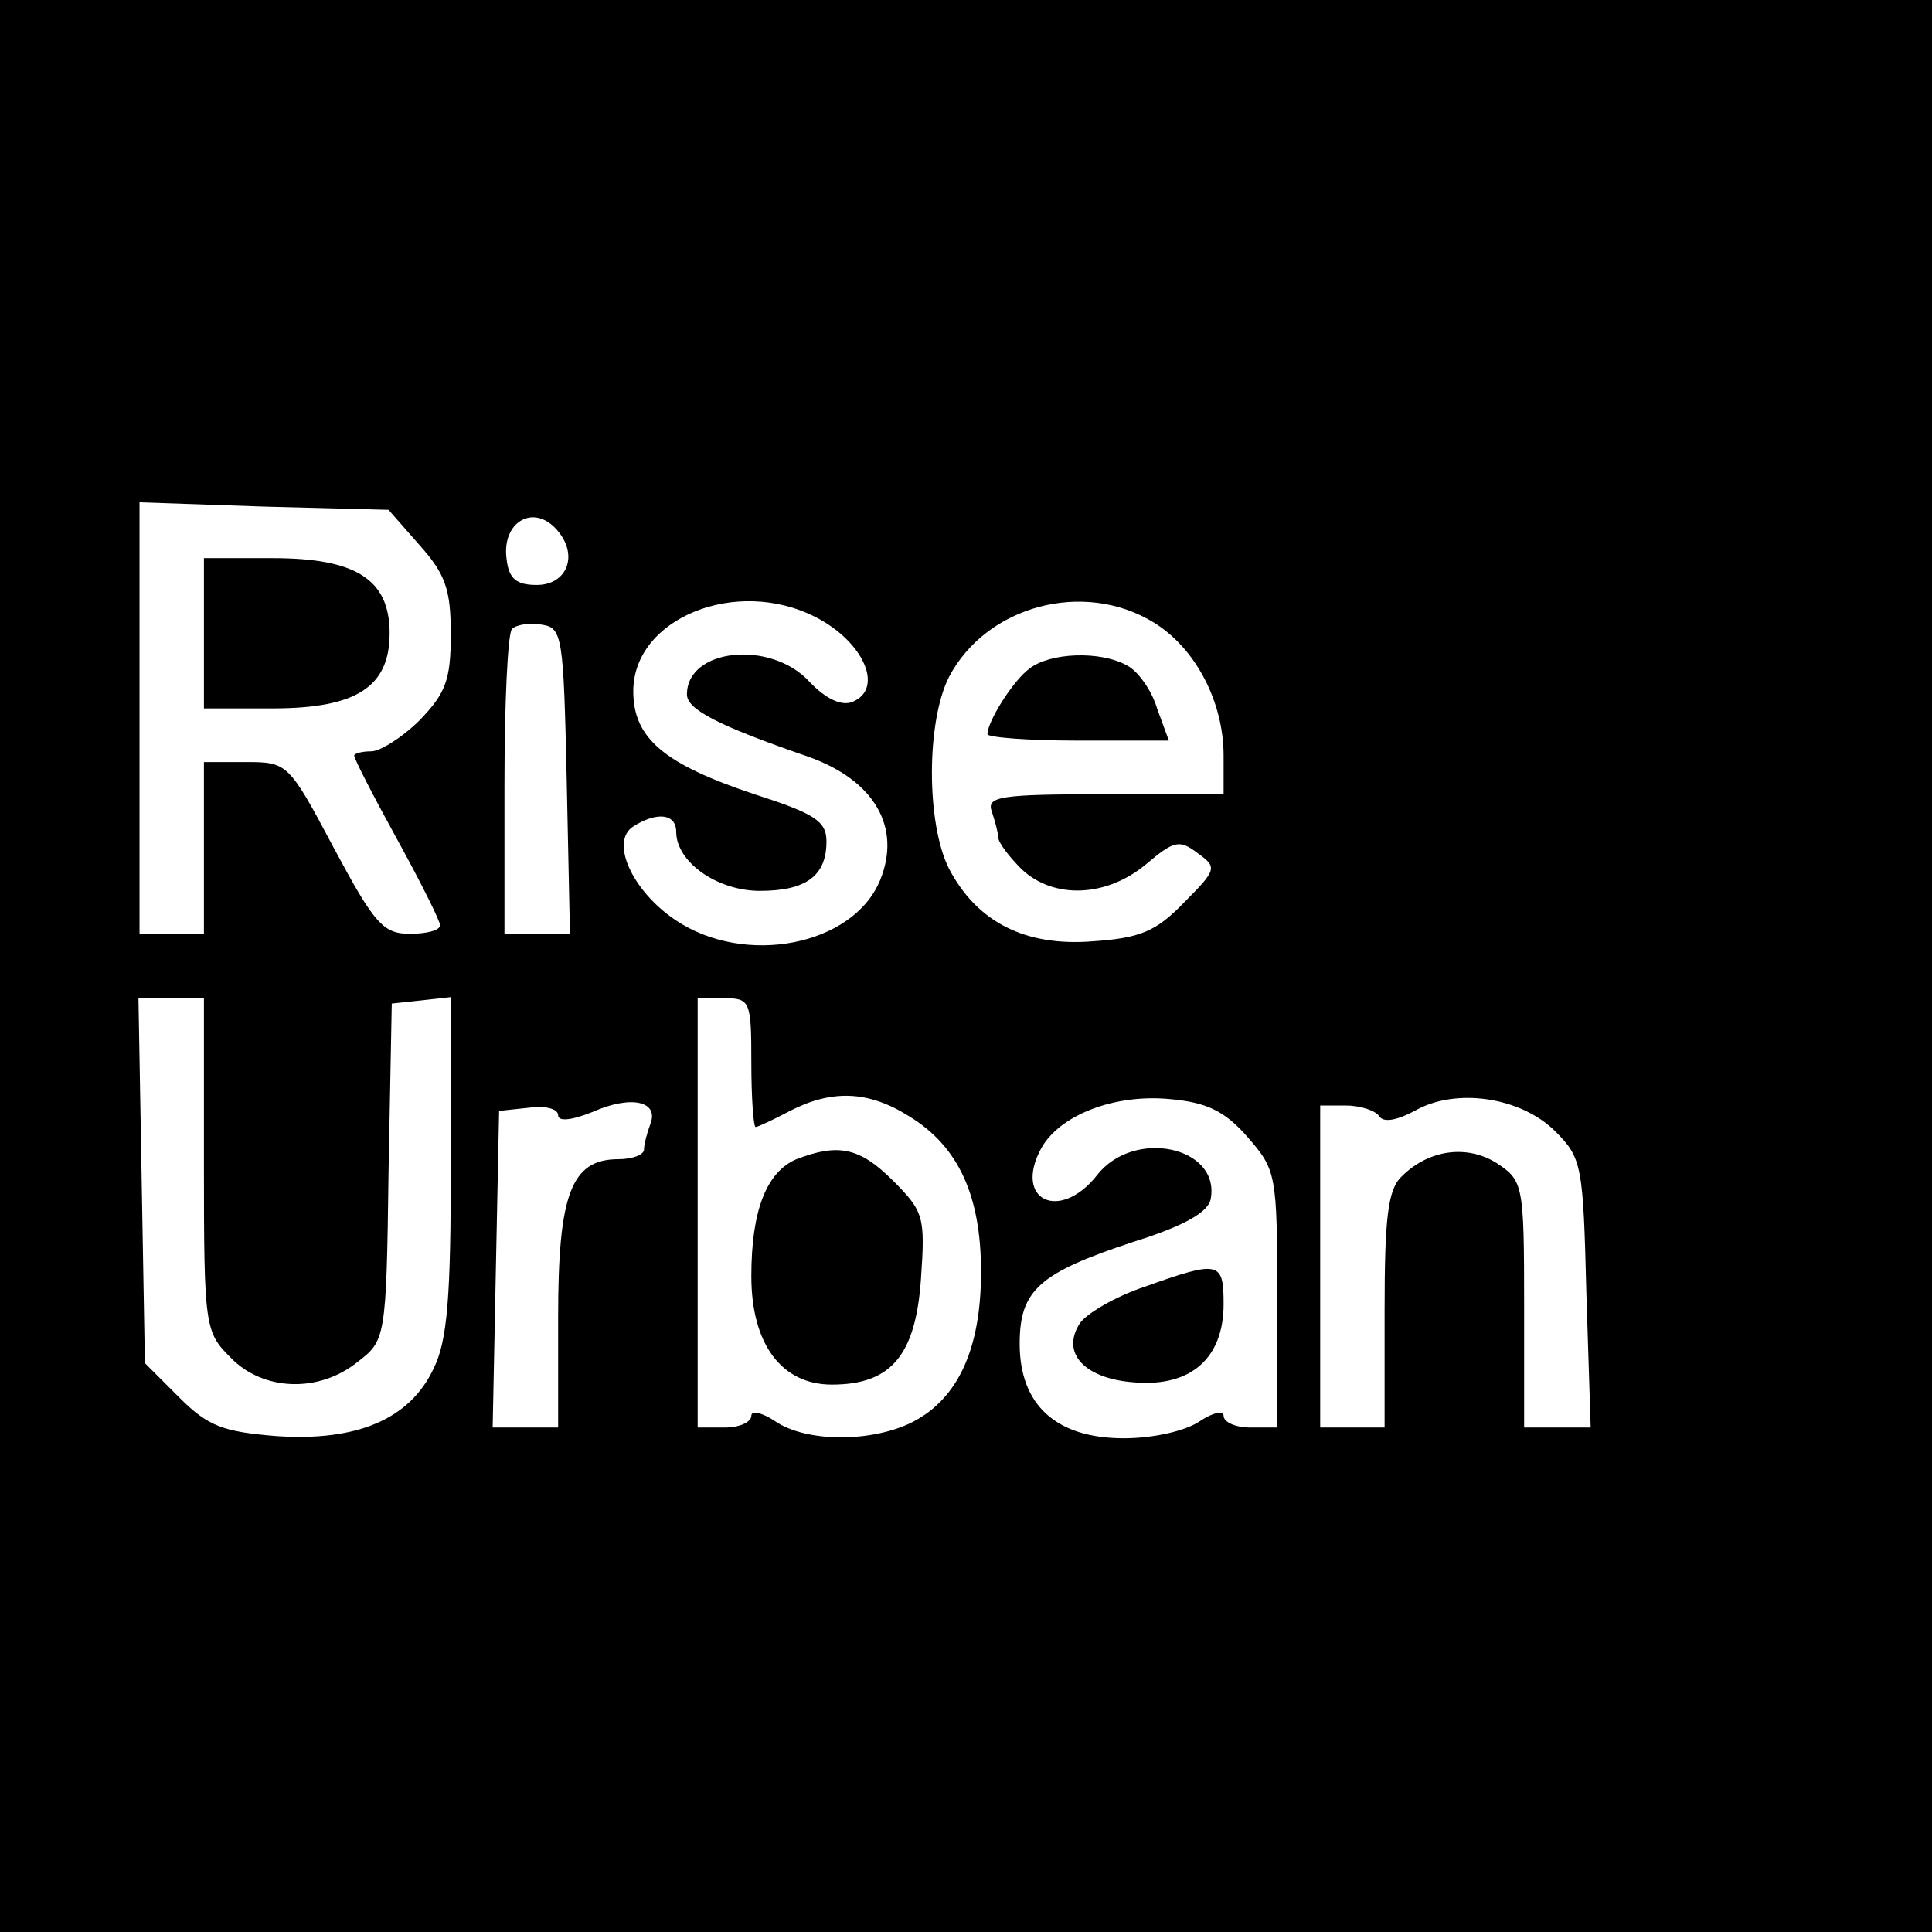 <?xml version="1.0" standalone="no"?>
<!DOCTYPE svg PUBLIC "-//W3C//DTD SVG 20010904//EN"
 "http://www.w3.org/TR/2001/REC-SVG-20010904/DTD/svg10.dtd">
<svg version="1.0" xmlns="http://www.w3.org/2000/svg"
 width="180pt" height="180pt" viewBox="0 0 180 180"
 preserveAspectRatio="xMidYMid meet">
<g transform="translate(0,180) scale(0.1,-0.1)"
fill="#000000" stroke="none">
<path d="M0 900 l0 -900 900 0 900 0 0 900 0 900 -900 0 -900 0 0 -900z m391
392 c24 -27 29 -41 29 -83 0 -43 -5 -55 -29 -80 -16 -16 -37 -29 -45 -29 -9 0
-16 -2 -16 -4 0 -3 18 -38 40 -78 22 -40 40 -76 40 -80 0 -5 -13 -8 -28 -8
-25 0 -33 9 -71 80 -42 79 -43 80 -82 80 l-39 0 0 -80 0 -80 -30 0 -30 0 0
201 0 201 116 -4 116 -3 29 -33z m129 13 c19 -23 8 -50 -20 -50 -19 0 -26 6
-28 24 -5 35 26 53 48 26z m240 -80 c45 -23 64 -67 34 -79 -10 -4 -25 3 -40
19 -36 39 -114 31 -114 -12 0 -14 29 -29 113 -58 62 -22 87 -66 67 -115 -25
-61 -126 -81 -191 -37 -40 27 -61 73 -39 87 22 14 40 12 40 -5 0 -28 38 -55
78 -55 43 0 62 14 62 46 0 19 -11 26 -67 44 -84 28 -113 52 -113 96 0 68 96
107 170 69z m315 -5 c39 -24 65 -74 65 -124 l0 -36 -111 0 c-97 0 -110 -2
-105 -16 3 -9 6 -20 6 -24 0 -5 10 -18 22 -30 30 -28 79 -26 116 5 26 22 31
23 48 10 18 -13 18 -15 -13 -46 -26 -27 -41 -33 -85 -36 -63 -5 -108 18 -134
68 -21 42 -21 136 0 178 35 67 126 91 191 51z m-547 -147 l3 -143 -31 0 -30 0
0 138 c0 76 3 142 7 146 4 4 16 6 28 4 19 -3 20 -11 23 -145z m-338 -358 c0
-152 1 -156 25 -180 30 -31 82 -33 118 -4 26 20 27 21 29 177 l3 157 28 3 27
3 0 -156 c0 -122 -3 -164 -16 -190 -22 -47 -71 -68 -146 -63 -50 4 -64 9 -91
36 l-32 32 -3 170 -3 170 30 0 31 0 0 -155z m510 95 c0 -33 2 -60 4 -60 2 0
17 7 32 15 39 20 73 19 111 -5 46 -28 67 -74 67 -145 0 -71 -21 -118 -64 -140
-38 -19 -99 -19 -128 1 -12 8 -22 10 -22 5 0 -6 -11 -11 -25 -11 l-25 0 0 200
0 200 25 0 c24 0 25 -3 25 -60z m-94 -57 c-3 -8 -6 -19 -6 -24 0 -5 -11 -9
-24 -9 -44 0 -56 -33 -56 -147 l0 -103 -30 0 -31 0 3 148 3 147 28 3 c15 2 27
-1 27 -7 0 -6 12 -5 32 3 36 16 62 10 54 -11z m556 -12 c27 -31 28 -34 28
-151 l0 -120 -25 0 c-14 0 -25 5 -25 11 0 5 -10 3 -22 -5 -13 -9 -43 -16 -71
-16 -63 0 -97 31 -97 88 0 50 18 66 106 95 48 15 70 28 72 40 9 49 -72 66
-106 22 -35 -44 -78 -23 -52 25 17 31 68 51 120 46 34 -3 51 -11 72 -35z m287
5 c25 -25 26 -32 29 -151 l4 -125 -31 0 -31 0 0 115 c0 111 -1 115 -25 131
-28 18 -64 13 -89 -12 -13 -12 -16 -39 -16 -125 l0 -109 -30 0 -30 0 0 150 0
150 24 0 c14 0 28 -5 31 -10 4 -6 16 -4 33 5 38 22 99 13 131 -19z"/>
<path d="M190 1210 l0 -70 64 0 c78 0 109 20 109 70 0 50 -31 70 -109 70 l-64
0 0 -70z"/>
<path d="M959 1177 c-15 -11 -39 -49 -39 -61 0 -3 38 -6 84 -6 l85 0 -11 30
c-5 17 -18 35 -28 40 -25 14 -72 12 -91 -3z"/>
<path d="M742 720 c-28 -12 -42 -48 -42 -109 0 -63 28 -101 75 -101 55 0 78
27 83 98 4 58 3 63 -26 92 -31 31 -51 35 -90 20z"/>
<path d="M1066 601 c-27 -9 -54 -25 -60 -34 -18 -28 5 -52 52 -55 52 -4 82 23
82 73 0 40 -4 41 -74 16z"/>
</g>
</svg>
